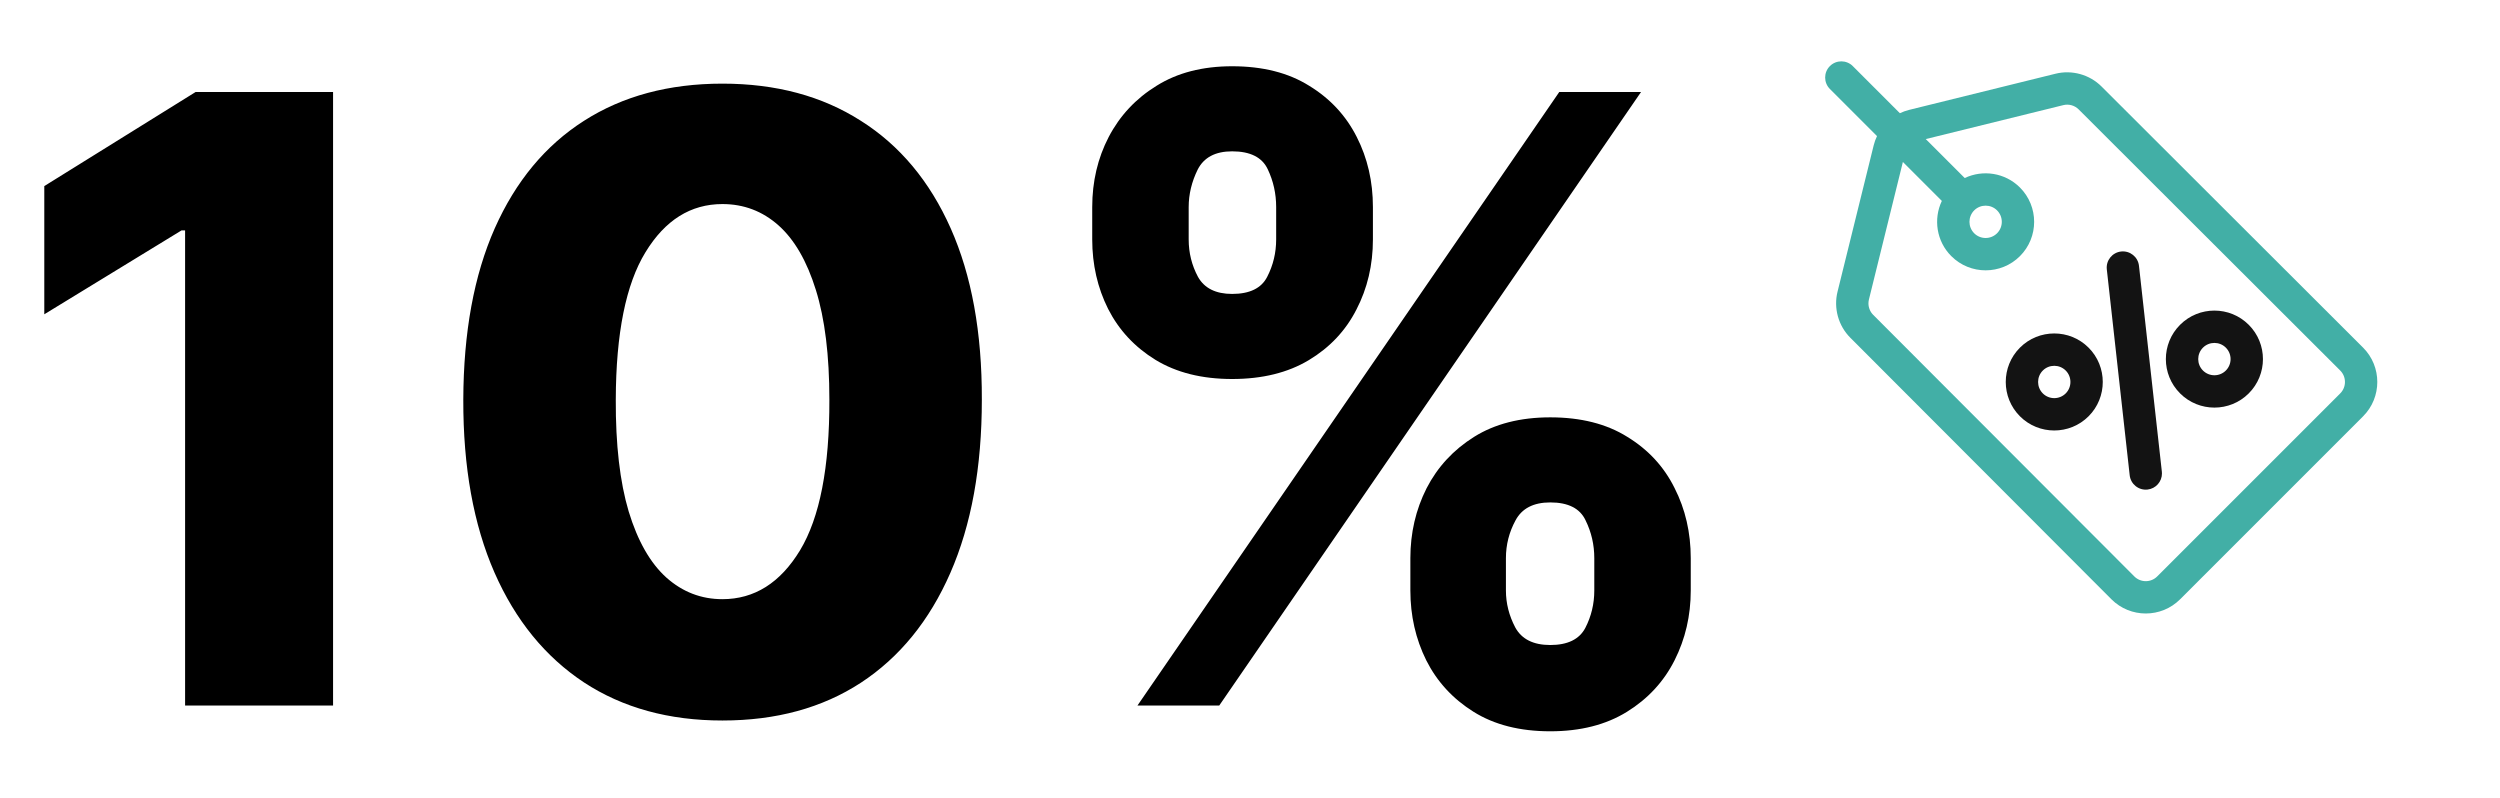 <svg width="163" height="52" viewBox="0 0 163 52" fill="none" xmlns="http://www.w3.org/2000/svg">
<path d="M21.716 6V46H12.068V15.023H11.834L2.888 20.492V12.133L12.752 6H21.716ZM47.102 46.977C43.612 46.977 40.605 46.15 38.079 44.496C35.553 42.829 33.606 40.44 32.239 37.328C30.872 34.203 30.195 30.447 30.207 26.059C30.221 21.671 30.904 17.947 32.258 14.887C33.626 11.814 35.566 9.477 38.079 7.875C40.605 6.26 43.612 5.453 47.102 5.453C50.592 5.453 53.599 6.26 56.126 7.875C58.665 9.477 60.618 11.814 61.985 14.887C63.352 17.96 64.029 21.684 64.016 26.059C64.016 30.46 63.333 34.223 61.965 37.348C60.598 40.473 58.651 42.862 56.126 44.516C53.612 46.156 50.605 46.977 47.102 46.977ZM47.102 39.066C49.185 39.066 50.872 38.005 52.161 35.883C53.45 33.747 54.088 30.473 54.075 26.059C54.075 23.168 53.782 20.785 53.196 18.91C52.61 17.022 51.796 15.616 50.754 14.691C49.713 13.767 48.495 13.305 47.102 13.305C45.032 13.305 43.359 14.353 42.083 16.449C40.806 18.533 40.162 21.736 40.149 26.059C40.136 28.988 40.416 31.417 40.989 33.344C41.575 35.271 42.395 36.71 43.45 37.66C44.504 38.598 45.722 39.066 47.102 39.066ZM91.956 38.5V36.391C91.956 34.75 92.307 33.233 93.01 31.84C93.726 30.447 94.762 29.327 96.116 28.48C97.47 27.634 99.124 27.211 101.077 27.211C103.069 27.211 104.742 27.634 106.096 28.48C107.463 29.314 108.492 30.427 109.182 31.82C109.885 33.2 110.237 34.724 110.237 36.391V38.5C110.237 40.141 109.885 41.658 109.182 43.051C108.479 44.444 107.444 45.564 106.077 46.41C104.709 47.257 103.043 47.68 101.077 47.68C99.097 47.68 97.431 47.257 96.077 46.41C94.722 45.564 93.694 44.444 92.991 43.051C92.301 41.658 91.956 40.141 91.956 38.5ZM98.186 36.391V38.5C98.186 39.333 98.388 40.134 98.791 40.902C99.208 41.671 99.97 42.055 101.077 42.055C102.209 42.055 102.971 41.684 103.362 40.941C103.752 40.186 103.948 39.372 103.948 38.5V36.391C103.948 35.518 103.759 34.698 103.381 33.93C103.017 33.148 102.249 32.758 101.077 32.758C99.983 32.758 99.228 33.148 98.811 33.93C98.394 34.698 98.186 35.518 98.186 36.391ZM71.213 15.609V13.5C71.213 11.833 71.572 10.31 72.288 8.93C73.017 7.536 74.058 6.423 75.413 5.59C76.767 4.743 78.407 4.32 80.335 4.32C82.327 4.32 84 4.743 85.354 5.59C86.721 6.423 87.756 7.536 88.46 8.93C89.163 10.31 89.514 11.833 89.514 13.5V15.609C89.514 17.276 89.156 18.799 88.44 20.18C87.737 21.56 86.702 22.66 85.335 23.48C83.967 24.301 82.301 24.711 80.335 24.711C78.368 24.711 76.702 24.294 75.335 23.461C73.98 22.628 72.952 21.521 72.249 20.141C71.558 18.76 71.213 17.25 71.213 15.609ZM77.502 13.5V15.609C77.502 16.482 77.704 17.296 78.108 18.051C78.525 18.793 79.267 19.164 80.335 19.164C81.48 19.164 82.242 18.793 82.62 18.051C83.01 17.296 83.206 16.482 83.206 15.609V13.5C83.206 12.628 83.023 11.807 82.659 11.039C82.294 10.258 81.519 9.867 80.335 9.867C79.241 9.867 78.492 10.264 78.088 11.059C77.698 11.853 77.502 12.667 77.502 13.5ZM74.163 46L101.663 6H106.995L79.495 46H74.163Z" fill="black"/>
<g clip-path="url(#clip0_3260_1600)">
<path d="M119.309 4.309C118.897 4.721 118.897 5.389 119.309 5.801L122.381 8.873C122.291 9.062 122.218 9.261 122.166 9.469L119.808 19.015C119.54 20.087 119.859 21.239 120.64 22.02L137.667 39.075C138.901 40.308 140.908 40.308 142.142 39.075L154.075 27.142C155.308 25.908 155.308 23.901 154.075 22.667L137.02 5.64C136.238 4.859 135.087 4.54 134.015 4.808L124.469 7.166C124.261 7.218 124.061 7.291 123.872 7.381L120.801 4.309C120.389 3.897 119.721 3.897 119.309 4.309ZM134.527 6.855C134.884 6.765 135.268 6.872 135.528 7.132L152.583 24.159C152.994 24.57 152.994 25.239 152.583 25.65L140.65 37.583C140.239 37.995 139.57 37.995 139.158 37.583L122.132 20.528C121.932 20.329 121.823 20.057 121.823 19.78C121.823 19.696 121.833 19.61 121.854 19.527L124.068 10.56L126.608 13.1C126.048 14.276 126.253 15.729 127.226 16.701C128.459 17.934 130.467 17.934 131.7 16.701C132.317 16.084 132.626 15.274 132.626 14.463C132.626 13.653 132.317 12.843 131.7 12.226C130.728 11.254 129.276 11.048 128.1 11.608L125.56 9.068L134.527 6.855ZM130.209 13.717C130.62 14.129 130.62 14.798 130.209 15.209C129.798 15.62 129.128 15.62 128.717 15.209C128.512 15.003 128.409 14.733 128.409 14.463C128.409 14.193 128.512 13.923 128.717 13.717C129.128 13.306 129.798 13.306 130.209 13.717Z" fill="#42AFA6"/>
<path d="M131.7 22.667C130.467 23.901 130.467 25.908 131.7 27.142C132.934 28.376 134.942 28.376 136.175 27.142C137.409 25.908 137.409 23.901 136.175 22.667C134.942 21.433 132.934 21.433 131.7 22.667ZM134.684 24.159C135.095 24.57 135.095 25.239 134.684 25.65C134.272 26.061 133.603 26.062 133.192 25.65C132.781 25.239 132.781 24.57 133.192 24.159C133.603 23.748 134.272 23.748 134.684 24.159Z" fill="#131313"/>
<path d="M142.142 21.176C140.905 22.412 140.905 24.414 142.142 25.65C143.376 26.884 145.383 26.884 146.617 25.65C147.853 24.414 147.854 22.412 146.617 21.176C145.383 19.942 143.376 19.942 142.142 21.176ZM145.125 22.667C145.537 23.079 145.537 23.747 145.125 24.159C144.714 24.57 144.045 24.57 143.633 24.159C143.221 23.747 143.221 23.079 143.633 22.667C144.045 22.256 144.714 22.256 145.125 22.667Z" fill="#131313"/>
<path d="M138.296 16.398C137.717 16.463 137.3 16.984 137.364 17.563L138.856 30.988C138.92 31.567 139.442 31.984 140.021 31.919C140.56 31.859 140.959 31.403 140.959 30.872C140.959 30.834 140.957 30.794 140.953 30.755L139.461 17.33C139.397 16.751 138.875 16.334 138.296 16.398Z" fill="#131313"/>
</g>
<defs>
<clipPath id="clip0_3260_1600">
<rect width="44" height="36" fill="white" transform="translate(119 44) rotate(-90)"/>
</clipPath>
</defs>
</svg>
